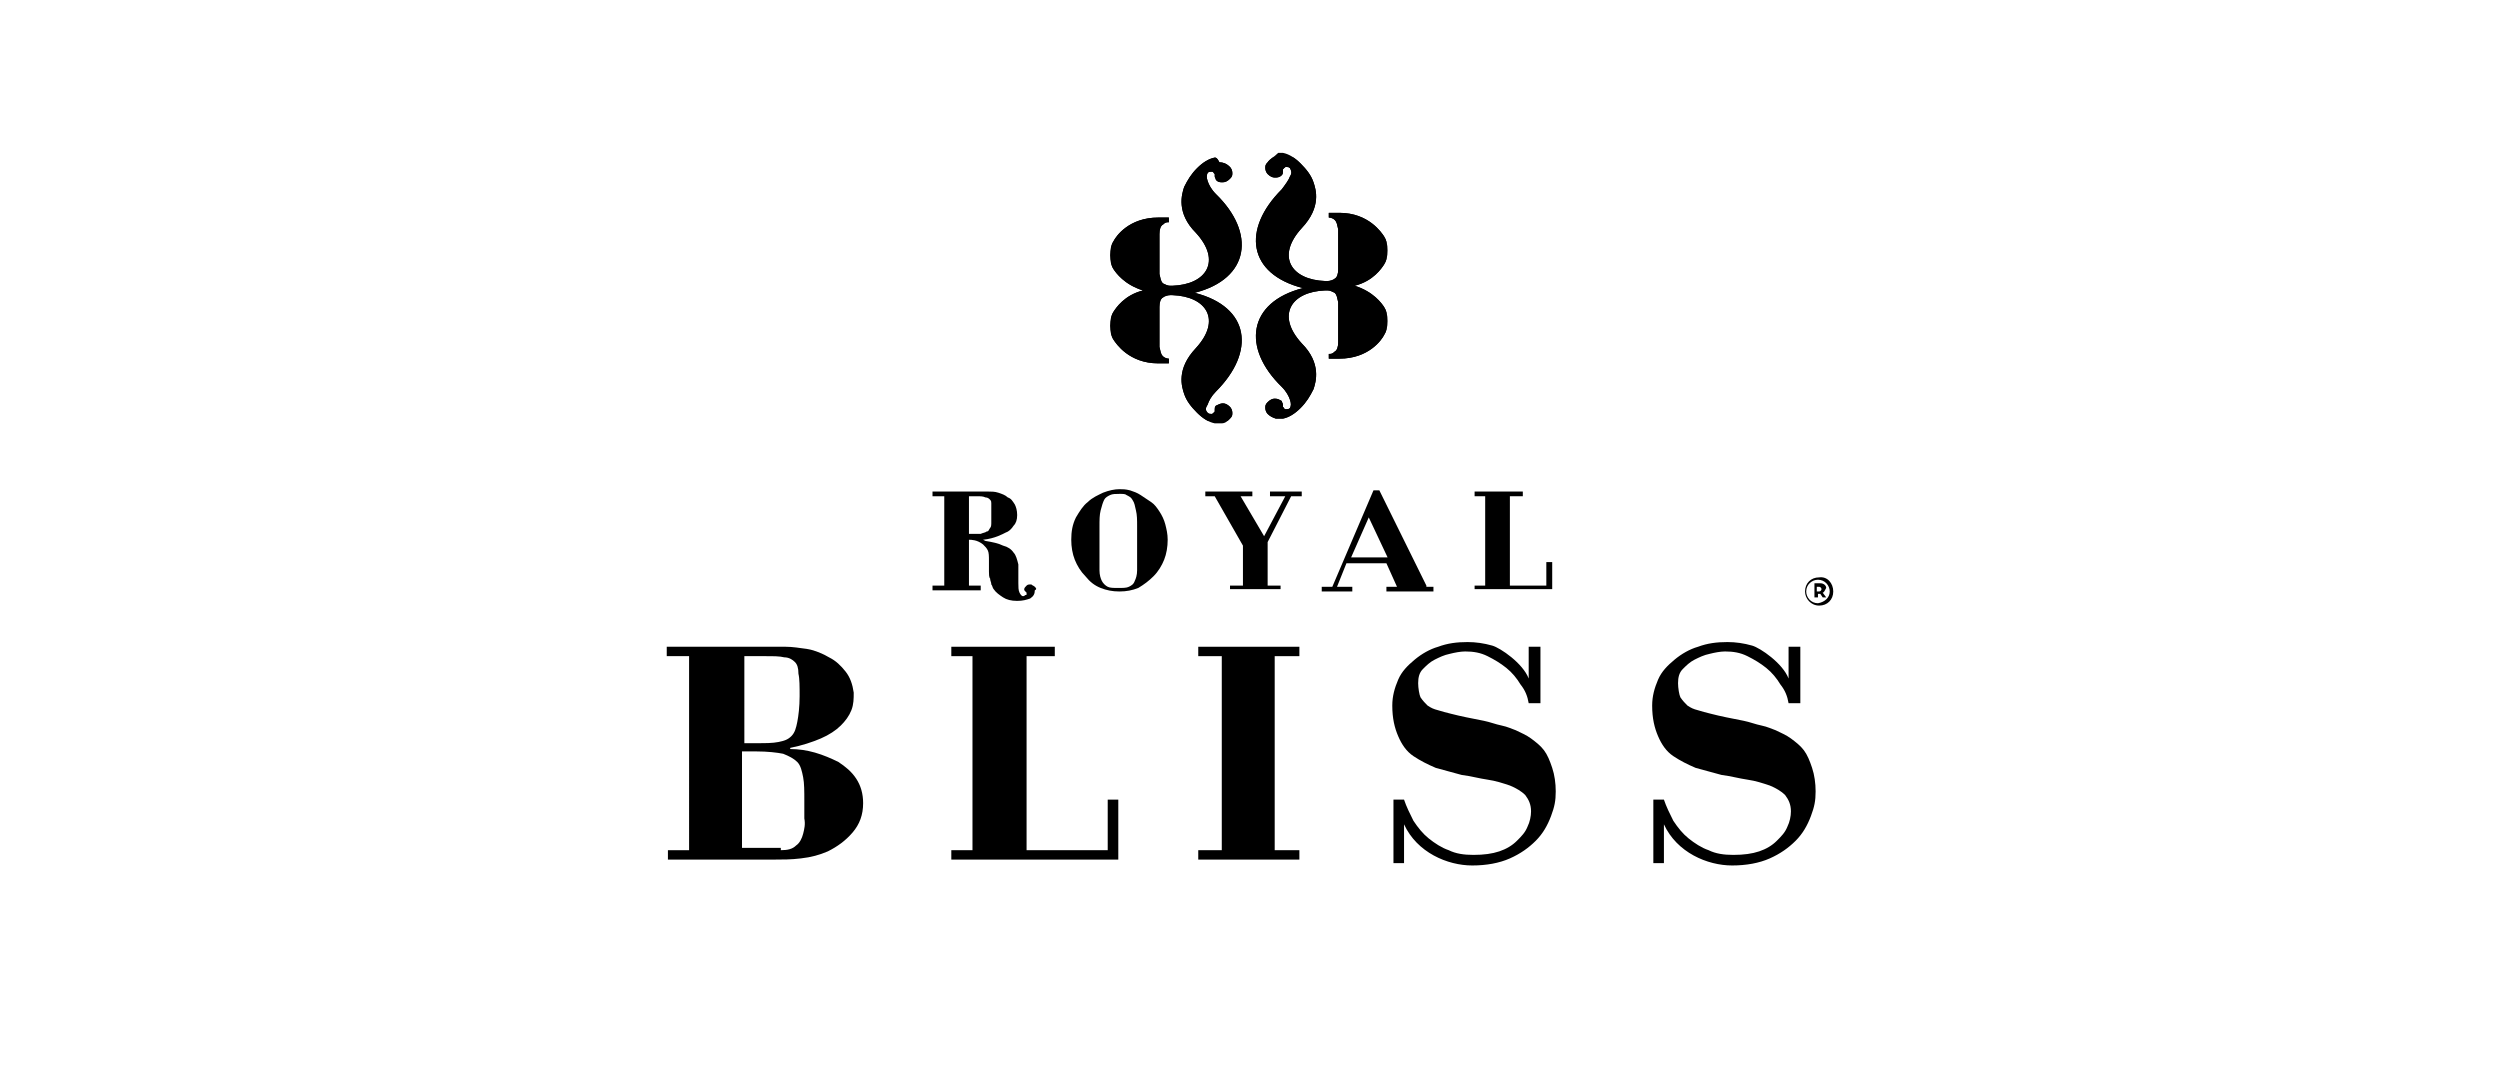 <svg xmlns="http://www.w3.org/2000/svg" xmlns:xlink="http://www.w3.org/1999/xlink" id="Capa_1" x="0px" y="0px" viewBox="0 0 212.6 92.1" style="enable-background:new 0 0 212.6 92.1;" xml:space="preserve"><style type="text/css">	.st0{clip-path:url(#SVGID_00000181064876921611420710000008095592152569306040_);}</style><g>	<g>		<path d="M93.5,46.9c0,0.7,0,1.2,0,1.6c0,0.4,0.1,0.7,0.2,0.9c0.1,0.2,0.3,0.4,0.5,0.5c0.2,0.1,0.5,0.1,0.9,0.1   c0.4,0,0.7,0,0.9-0.1c0.2-0.1,0.4-0.2,0.5-0.5c0.1-0.2,0.2-0.5,0.2-0.9c0-0.4,0-0.9,0-1.6v-2.1c0-0.6,0-1-0.1-1.4   c-0.1-0.4-0.1-0.6-0.3-0.9c-0.1-0.2-0.3-0.3-0.5-0.4C95.7,42,95.5,42,95.2,42c-0.3,0-0.6,0-0.8,0.1c-0.2,0.1-0.4,0.2-0.5,0.4   c-0.1,0.2-0.2,0.5-0.3,0.9c-0.1,0.4-0.1,0.8-0.1,1.4V46.9z M95.2,41.6c0.3,0,0.5,0,0.9,0.1c0.3,0.1,0.6,0.2,0.9,0.4   c0.3,0.2,0.6,0.4,0.9,0.6c0.3,0.2,0.5,0.5,0.7,0.8c0.2,0.3,0.4,0.7,0.5,1.1c0.1,0.4,0.2,0.8,0.2,1.3c0,0.6-0.1,1.2-0.3,1.7   c-0.2,0.5-0.5,1-0.9,1.4c-0.4,0.4-0.8,0.7-1.3,1c-0.5,0.2-1,0.3-1.6,0.3c-0.6,0-1.1-0.1-1.6-0.3c-0.5-0.2-0.9-0.5-1.3-1   c-0.4-0.4-0.7-0.9-0.9-1.4c-0.2-0.5-0.3-1.1-0.3-1.7c0-0.7,0.1-1.3,0.4-1.9c0.3-0.5,0.6-1,1-1.3c0.4-0.4,0.9-0.6,1.3-0.8   C94.3,41.7,94.8,41.6,95.2,41.6"></path>		<polygon points="102.5,41.8 106.5,41.8 106.5,42.2 105.5,42.2 107.5,45.6 109.3,42.2 108,42.2 108,41.8 110.7,41.8 110.7,42.2    109.8,42.2 107.8,46.1 107.8,49.8 108.9,49.8 108.9,50.1 104.6,50.1 104.6,49.8 105.7,49.8 105.7,46.4 103.3,42.2 102.5,42.2      "></polygon>		<path d="M114.9,47.4l1.5-3.4l1.6,3.4H114.9z M121.3,49.8l-4-8.1v0h-0.5l-3.5,8.2h-0.9v0.4h2.6v-0.4h-1.3l0.8-2h3.4l0.9,2h-0.9v0.4   h4v-0.4H121.3z"></path>		<path d="M82.4,42.2H83c0.4,0,0.6,0,0.8,0.1c0.2,0,0.3,0.1,0.4,0.2c0.1,0.1,0.1,0.2,0.1,0.3c0,0.1,0,0.3,0,0.4v1.2   c0,0.2,0,0.4-0.1,0.5c-0.1,0.1-0.1,0.3-0.3,0.3c-0.1,0.1-0.3,0.1-0.5,0.2c-0.2,0-0.5,0-0.8,0h-0.2V42.2z M88,49.9   c-0.1-0.1-0.2-0.1-0.3-0.2c-0.2,0-0.3,0-0.4,0.1c-0.1,0.1-0.2,0.2-0.2,0.3c0,0.1,0,0.1,0.1,0.2c0,0,0.1,0.1,0.1,0.1c0,0,0,0,0,0.1   c0,0.1,0,0.1-0.1,0.1c0,0-0.1,0.1-0.2,0.1c-0.1,0-0.2-0.1-0.3-0.3c-0.1-0.2-0.1-0.5-0.1-0.8c0-0.7,0-1.2,0-1.6   c-0.1-0.4-0.2-0.8-0.4-1c-0.2-0.3-0.5-0.5-0.9-0.6c-0.4-0.2-0.9-0.3-1.5-0.4l-0.2-0.1c1-0.1,1.7-0.5,1.9-0.6   c0.3-0.1,0.5-0.3,0.7-0.6c0.2-0.2,0.3-0.5,0.3-0.9c0-0.4-0.1-0.7-0.2-0.9c-0.2-0.3-0.3-0.5-0.6-0.6c-0.2-0.2-0.5-0.3-0.8-0.4   c-0.3-0.1-0.6-0.1-0.9-0.1h-4.7v0.4h1v7.6h-1v0.4h4.1v-0.4h-1v-3.9c0.2,0,0.7,0,1.2,0.4c0.2,0.2,0.3,0.3,0.4,0.5   c0.1,0.2,0.1,0.5,0.1,0.9c0,0.4,0,0.7,0,0.9c0,0.2,0,0.5,0.1,0.6c0,0.2,0.1,0.3,0.1,0.5c0.1,0.1,0.1,0.3,0.2,0.4   c0.2,0.3,0.5,0.5,0.8,0.7c0.3,0.2,0.7,0.3,1.2,0.3c0.5,0,0.8-0.1,1.1-0.2c0.3-0.2,0.4-0.4,0.4-0.7C88.2,50.1,88.1,50,88,49.9"></path>		<polygon points="125.4,50.1 125.4,49.8 126.3,49.8 126.3,42.2 125.4,42.2 125.4,41.8 129.5,41.8 129.5,42.2 128.4,42.2    128.4,49.8 131.5,49.8 131.5,47.8 132,47.8 132,50.1   "></polygon>		<path d="M66.4,72.3c0.6,0,1-0.1,1.3-0.4c0.3-0.2,0.5-0.6,0.6-1c0.1-0.4,0.2-0.8,0.1-1.3c0-0.5,0-1,0-1.5c0-0.8,0-1.5-0.1-2   c-0.1-0.5-0.2-1-0.5-1.3c-0.3-0.3-0.7-0.5-1.2-0.7c-0.5-0.1-1.3-0.2-2.3-0.2h-1.2v8.2H66.4z M63.2,63.2h1.2c0.7,0,1.3,0,1.8-0.1   c0.5-0.1,0.8-0.2,1.1-0.5c0.3-0.3,0.4-0.7,0.5-1.2c0.1-0.5,0.2-1.3,0.2-2.2c0-0.8,0-1.5-0.1-1.9c0-0.5-0.1-0.8-0.3-1   c-0.2-0.2-0.5-0.4-0.9-0.4c-0.4-0.1-0.9-0.1-1.6-0.1h-1.8V63.2z M56.8,73.1v-0.8h1.8V55.8h-1.9V55h10.1c0.6,0,1.2,0.1,1.9,0.2   c0.6,0.1,1.3,0.4,1.8,0.7c0.6,0.3,1,0.7,1.4,1.2c0.4,0.5,0.6,1.1,0.7,1.8c0,0.5,0,1-0.2,1.5c-0.2,0.5-0.5,0.9-0.9,1.3   c-0.4,0.4-1,0.8-1.7,1.1c-0.7,0.3-1.6,0.6-2.6,0.8v0.1c0.7,0,1.4,0.1,2.1,0.3c0.7,0.2,1.4,0.5,2,0.8c0.6,0.4,1.1,0.8,1.5,1.4   c0.4,0.6,0.6,1.3,0.6,2.1c0,1-0.3,1.8-0.9,2.5c-0.6,0.7-1.3,1.2-2.1,1.6c-0.7,0.3-1.4,0.5-2.3,0.6c-0.8,0.1-1.6,0.1-2.3,0.1H56.8z   "></path>		<polygon points="80.9,73.1 80.9,72.3 82.7,72.3 82.7,55.8 80.9,55.8 80.9,55 89.7,55 89.7,55.8 87.3,55.8 87.3,72.3 94.2,72.3    94.2,68 95.1,68 95.1,73.1   "></polygon>		<polygon points="101.9,73.1 101.9,72.3 103.9,72.3 103.9,55.8 101.9,55.8 101.9,55 110.5,55 110.5,55.8 108.4,55.8 108.4,72.3    110.5,72.3 110.5,73.1   "></polygon>		<path d="M130.1,55h0.9v4.8h-1c-0.1-0.6-0.3-1.1-0.7-1.6c-0.3-0.5-0.7-1-1.2-1.4c-0.5-0.4-1-0.7-1.6-1c-0.6-0.3-1.2-0.4-1.9-0.4   c-0.4,0-0.9,0.1-1.3,0.2c-0.5,0.1-0.9,0.3-1.3,0.5c-0.4,0.2-0.7,0.5-1,0.8c-0.3,0.3-0.4,0.7-0.4,1.2c0,0.4,0.1,1,0.2,1.2   c0.2,0.3,0.4,0.5,0.6,0.7c0.3,0.2,0.5,0.3,0.9,0.4c0.3,0.1,0.7,0.2,1.1,0.3c0.4,0.1,0.8,0.2,1.3,0.3c0.5,0.1,1,0.2,1.5,0.3   c0.5,0.1,1,0.3,1.5,0.4c0.5,0.1,0.9,0.3,1.2,0.4c0.4,0.2,0.9,0.4,1.3,0.7c0.4,0.3,0.8,0.6,1.1,1c0.3,0.4,0.5,0.9,0.7,1.5   c0.2,0.6,0.3,1.3,0.3,2c0,0.8-0.1,1.3-0.4,2.1c-0.3,0.8-0.7,1.5-1.3,2.1c-0.6,0.6-1.3,1.1-2.2,1.5c-0.9,0.4-2,0.6-3.2,0.6   c-2.1,0-4.7-1.1-5.8-3.5v3.3h-0.9V68h0.9c0.2,0.6,0.5,1.2,0.8,1.8c0.4,0.6,0.8,1.1,1.3,1.5c0.5,0.4,1.1,0.8,1.7,1   c0.6,0.3,1.3,0.4,2.1,0.4c0.9,0,1.6-0.1,2.2-0.3c0.6-0.2,1.1-0.5,1.5-0.9c0.4-0.4,0.7-0.7,0.9-1.2c0.2-0.4,0.3-0.9,0.3-1.3   c0-0.6-0.2-1-0.5-1.4c-0.3-0.3-0.8-0.6-1.3-0.8c-0.6-0.2-1.2-0.4-1.9-0.5c-0.7-0.1-1.4-0.3-2.2-0.4c-0.7-0.2-1.5-0.4-2.2-0.6   c-0.7-0.3-1.3-0.6-1.9-1c-0.6-0.4-1-1-1.3-1.7c-0.3-0.7-0.5-1.5-0.5-2.6c0-0.8,0.2-1.5,0.5-2.2c0.3-0.7,0.8-1.2,1.4-1.7   c0.6-0.5,1.3-0.9,2-1.1c0.8-0.3,1.6-0.4,2.5-0.4c0.7,0,1.4,0.1,2.1,0.3c0.7,0.2,2.6,1.5,3.1,2.8V55z"></path>		<path d="M152.1,55h1v4.8h-1c-0.1-0.6-0.3-1.1-0.7-1.6c-0.3-0.5-0.7-1-1.2-1.4c-0.5-0.4-1-0.7-1.6-1c-0.6-0.3-1.2-0.4-1.9-0.4   c-0.4,0-0.9,0.1-1.3,0.2c-0.5,0.1-0.9,0.3-1.3,0.5c-0.4,0.2-0.7,0.5-1,0.8c-0.3,0.3-0.4,0.7-0.4,1.2c0,0.4,0.1,1,0.2,1.2   c0.2,0.3,0.4,0.5,0.6,0.7c0.3,0.2,0.5,0.3,0.9,0.4c0.3,0.1,0.7,0.2,1.1,0.3c0.4,0.1,0.8,0.2,1.3,0.3c0.5,0.1,1,0.2,1.5,0.3   c0.5,0.1,1,0.3,1.5,0.4c0.5,0.1,0.9,0.3,1.2,0.4c0.4,0.2,0.9,0.4,1.3,0.7c0.4,0.3,0.8,0.6,1.1,1c0.3,0.4,0.5,0.9,0.7,1.5   c0.2,0.6,0.3,1.3,0.3,2c0,0.8-0.1,1.3-0.4,2.1c-0.3,0.8-0.7,1.5-1.3,2.1c-0.6,0.6-1.3,1.1-2.2,1.5c-0.9,0.4-2,0.6-3.2,0.6   c-2.1,0-4.7-1.1-5.8-3.5v3.3h-0.9V68h0.9c0.2,0.6,0.5,1.2,0.8,1.8c0.4,0.6,0.8,1.1,1.3,1.5c0.5,0.4,1.1,0.8,1.7,1   c0.6,0.3,1.3,0.4,2.1,0.4c0.9,0,1.6-0.1,2.2-0.3c0.6-0.2,1.1-0.5,1.5-0.9c0.4-0.4,0.7-0.7,0.9-1.2c0.2-0.4,0.3-0.9,0.3-1.3   c0-0.6-0.2-1-0.5-1.4c-0.3-0.3-0.8-0.6-1.3-0.8c-0.6-0.2-1.2-0.4-1.9-0.5c-0.7-0.1-1.4-0.3-2.2-0.4c-0.7-0.2-1.5-0.4-2.2-0.6   c-0.7-0.3-1.3-0.6-1.9-1c-0.6-0.4-1-1-1.3-1.7c-0.3-0.7-0.5-1.5-0.5-2.6c0-0.8,0.2-1.5,0.5-2.2c0.3-0.7,0.8-1.2,1.4-1.7   c0.6-0.5,1.3-0.9,2-1.1c0.8-0.3,1.6-0.4,2.5-0.4c0.7,0,1.4,0.1,2.1,0.3c0.7,0.2,2.6,1.5,3.1,2.8V55z"></path>		<g>			<defs>				<path id="SVGID_1_" d="M103.3,13.4c-0.5,0.1-1,0.4-1.5,0.9c-0.5,0.5-0.8,1-1.1,1.6c-0.2,0.6-0.7,2.2,1,3.9     c2.2,2.4,0.9,4.4-2,4.5c-0.1,0-0.2,0-0.2,0c-0.2,0-0.4-0.1-0.6-0.2c-0.2-0.2-0.2-0.4-0.3-0.8v-1.7v-1.7c0-0.4,0.1-0.7,0.3-0.8     c0.2-0.2,0.3-0.2,0.5-0.2v-0.4h-0.9c-2.5,0-3.6,1.6-3.8,2c-0.2,0.3-0.3,0.7-0.3,1.2c0,0.5,0.1,0.9,0.3,1.2     c0.2,0.3,0.9,1.3,2.5,1.8c-1.6,0.4-2.3,1.5-2.5,1.8c-0.2,0.3-0.3,0.7-0.3,1.2c0,0.5,0.1,0.9,0.3,1.2c0.2,0.3,1.3,2,3.8,2h0.9     v-0.4c-0.2,0-0.4-0.1-0.5-0.2c-0.2-0.2-0.2-0.4-0.3-0.8v-1.7v-1.7c0-0.4,0.1-0.7,0.3-0.8c0.1-0.1,0.4-0.2,0.6-0.2     c0.1,0,0.2,0,0.2,0c2.9,0.1,4.2,2.1,2,4.5c-1.7,1.8-1.2,3.3-1,3.9c0.2,0.6,0.6,1.1,1.1,1.6c0.5,0.5,1,0.8,1.5,0.9     c0,0,0.1,0,0.1,0h0.5c0.3,0,0.5-0.2,0.7-0.4c0.2-0.2,0.2-0.3,0.2-0.5c0-0.2-0.1-0.4-0.2-0.5c-0.2-0.2-0.4-0.3-0.6-0.3     c-0.2,0-0.4,0.1-0.6,0.2c-0.1,0.1-0.1,0.2-0.1,0.3c0,0.1,0,0.1,0,0.2c0,0,0,0-0.1,0.1c-0.1,0.1-0.1,0.1-0.2,0.1     c-0.1,0-0.2,0-0.3-0.1c-0.2-0.2-0.2-0.4,0-0.7c0.1-0.3,0.3-0.7,0.7-1.1c3.4-3.4,2.9-7.2-1.8-8.4c4.7-1.2,5.2-5.1,1.8-8.4     c-0.4-0.4-0.6-0.8-0.7-1.1c-0.1-0.3-0.1-0.5,0-0.7c0.1-0.1,0.2-0.1,0.3-0.1c0.1,0,0.2,0,0.2,0.1c0,0,0.1,0.1,0.1,0.1     c0,0,0,0.1,0,0.2c0,0.1,0.1,0.2,0.1,0.3c0.2,0.2,0.3,0.2,0.6,0.2c0.2,0,0.4-0.1,0.6-0.3c0.2-0.2,0.2-0.3,0.2-0.5     c0-0.2-0.1-0.4-0.2-0.5c-0.3-0.3-0.6-0.4-0.9-0.4C103.5,13.4,103.4,13.4,103.3,13.4 M107.8,13.8c-0.2,0.2-0.2,0.3-0.2,0.5     c0,0.2,0.1,0.4,0.2,0.5c0.2,0.2,0.4,0.3,0.6,0.3c0.2,0,0.4,0,0.6-0.2c0.1-0.1,0.1-0.2,0.1-0.3c0-0.1,0-0.1,0-0.2     c0,0,0,0,0.1-0.1c0.1-0.1,0.1-0.1,0.2-0.1c0.1,0,0.2,0,0.3,0.1c0.1,0.2,0.2,0.4,0,0.7c-0.1,0.3-0.4,0.7-0.7,1.1     c-3.4,3.4-2.9,7.2,1.8,8.4c-4.7,1.2-5.2,5.1-1.8,8.4c0.4,0.4,0.6,0.8,0.7,1.1c0.1,0.3,0.1,0.5,0,0.7c-0.1,0.1-0.2,0.1-0.3,0.1     c-0.1,0-0.2,0-0.2-0.1c0,0-0.1-0.1-0.1-0.1c0,0,0-0.1,0-0.2c0-0.1-0.1-0.2-0.1-0.3c-0.2-0.1-0.3-0.2-0.6-0.2     c-0.2,0-0.4,0.1-0.6,0.3c-0.2,0.2-0.2,0.3-0.2,0.5c0,0.2,0.1,0.4,0.2,0.5c0.2,0.2,0.4,0.3,0.7,0.4h0.5c0,0,0.1,0,0.1,0     c0.5-0.1,1-0.4,1.5-0.9c0.5-0.5,0.8-1,1.1-1.6c0.2-0.6,0.7-2.2-1-3.9c-2.2-2.4-0.9-4.4,2-4.5c0.1,0,0.2,0,0.2,0     c0.2,0,0.4,0.1,0.6,0.2c0.2,0.2,0.2,0.4,0.3,0.8v1.7v1.7c0,0.4-0.1,0.7-0.3,0.8c-0.2,0.2-0.3,0.2-0.5,0.2v0.4h0.9     c2.5,0,3.6-1.6,3.8-2c0.2-0.3,0.3-0.7,0.3-1.2c0-0.5-0.1-0.9-0.3-1.2c-0.2-0.3-0.9-1.3-2.5-1.8c1.6-0.4,2.3-1.5,2.5-1.8     c0.2-0.3,0.3-0.7,0.3-1.2c0-0.5-0.1-0.9-0.3-1.2c-0.2-0.3-1.3-2-3.8-2h-0.9v0.4c0.2,0,0.4,0.1,0.5,0.2c0.2,0.2,0.2,0.4,0.3,0.8     v1.7v1.7c0,0.4-0.1,0.7-0.3,0.8c-0.1,0.1-0.4,0.2-0.6,0.2c-0.1,0-0.2,0-0.2,0c-2.9-0.1-4.2-2.1-2-4.5c1.7-1.8,1.2-3.3,1-3.9     c-0.2-0.6-0.6-1.1-1.1-1.6c-0.5-0.5-1-0.8-1.5-0.9c-0.1,0-0.2,0-0.4,0C108.3,13.4,108,13.5,107.8,13.8"></path>			</defs>			<use xlink:href="#SVGID_1_" style="overflow:visible;"></use>			<clipPath id="SVGID_00000003096939418290340880000014198835183508592553_">				<use xlink:href="#SVGID_1_" style="overflow:visible;"></use>			</clipPath>							<rect x="94.5" y="13.4" style="clip-path:url(#SVGID_00000003096939418290340880000014198835183508592553_);" width="23.4" height="22.4"></rect>		</g>		<path d="M154.5,50.3h0.2c0.1,0,0.2-0.1,0.2-0.2c0-0.1-0.1-0.2-0.2-0.2h-0.2V50.3z M155,50.4l0.3,0.4h-0.3l-0.2-0.3h0h-0.2v0.3   h-0.3v-1.2h0.5c0.3,0,0.5,0.2,0.5,0.4C155.2,50.2,155.1,50.4,155,50.4 M155.6,50.3c0-0.5-0.4-1-1-1c-0.5,0-1,0.4-1,1   c0,0.5,0.4,1,1,1C155.2,51.2,155.6,50.8,155.6,50.3 M155.9,50.3c0,0.7-0.5,1.2-1.2,1.2c-0.7,0-1.2-0.6-1.2-1.2   c0-0.7,0.5-1.2,1.2-1.2C155.4,49,155.9,49.6,155.9,50.3"></path>	</g></g></svg>